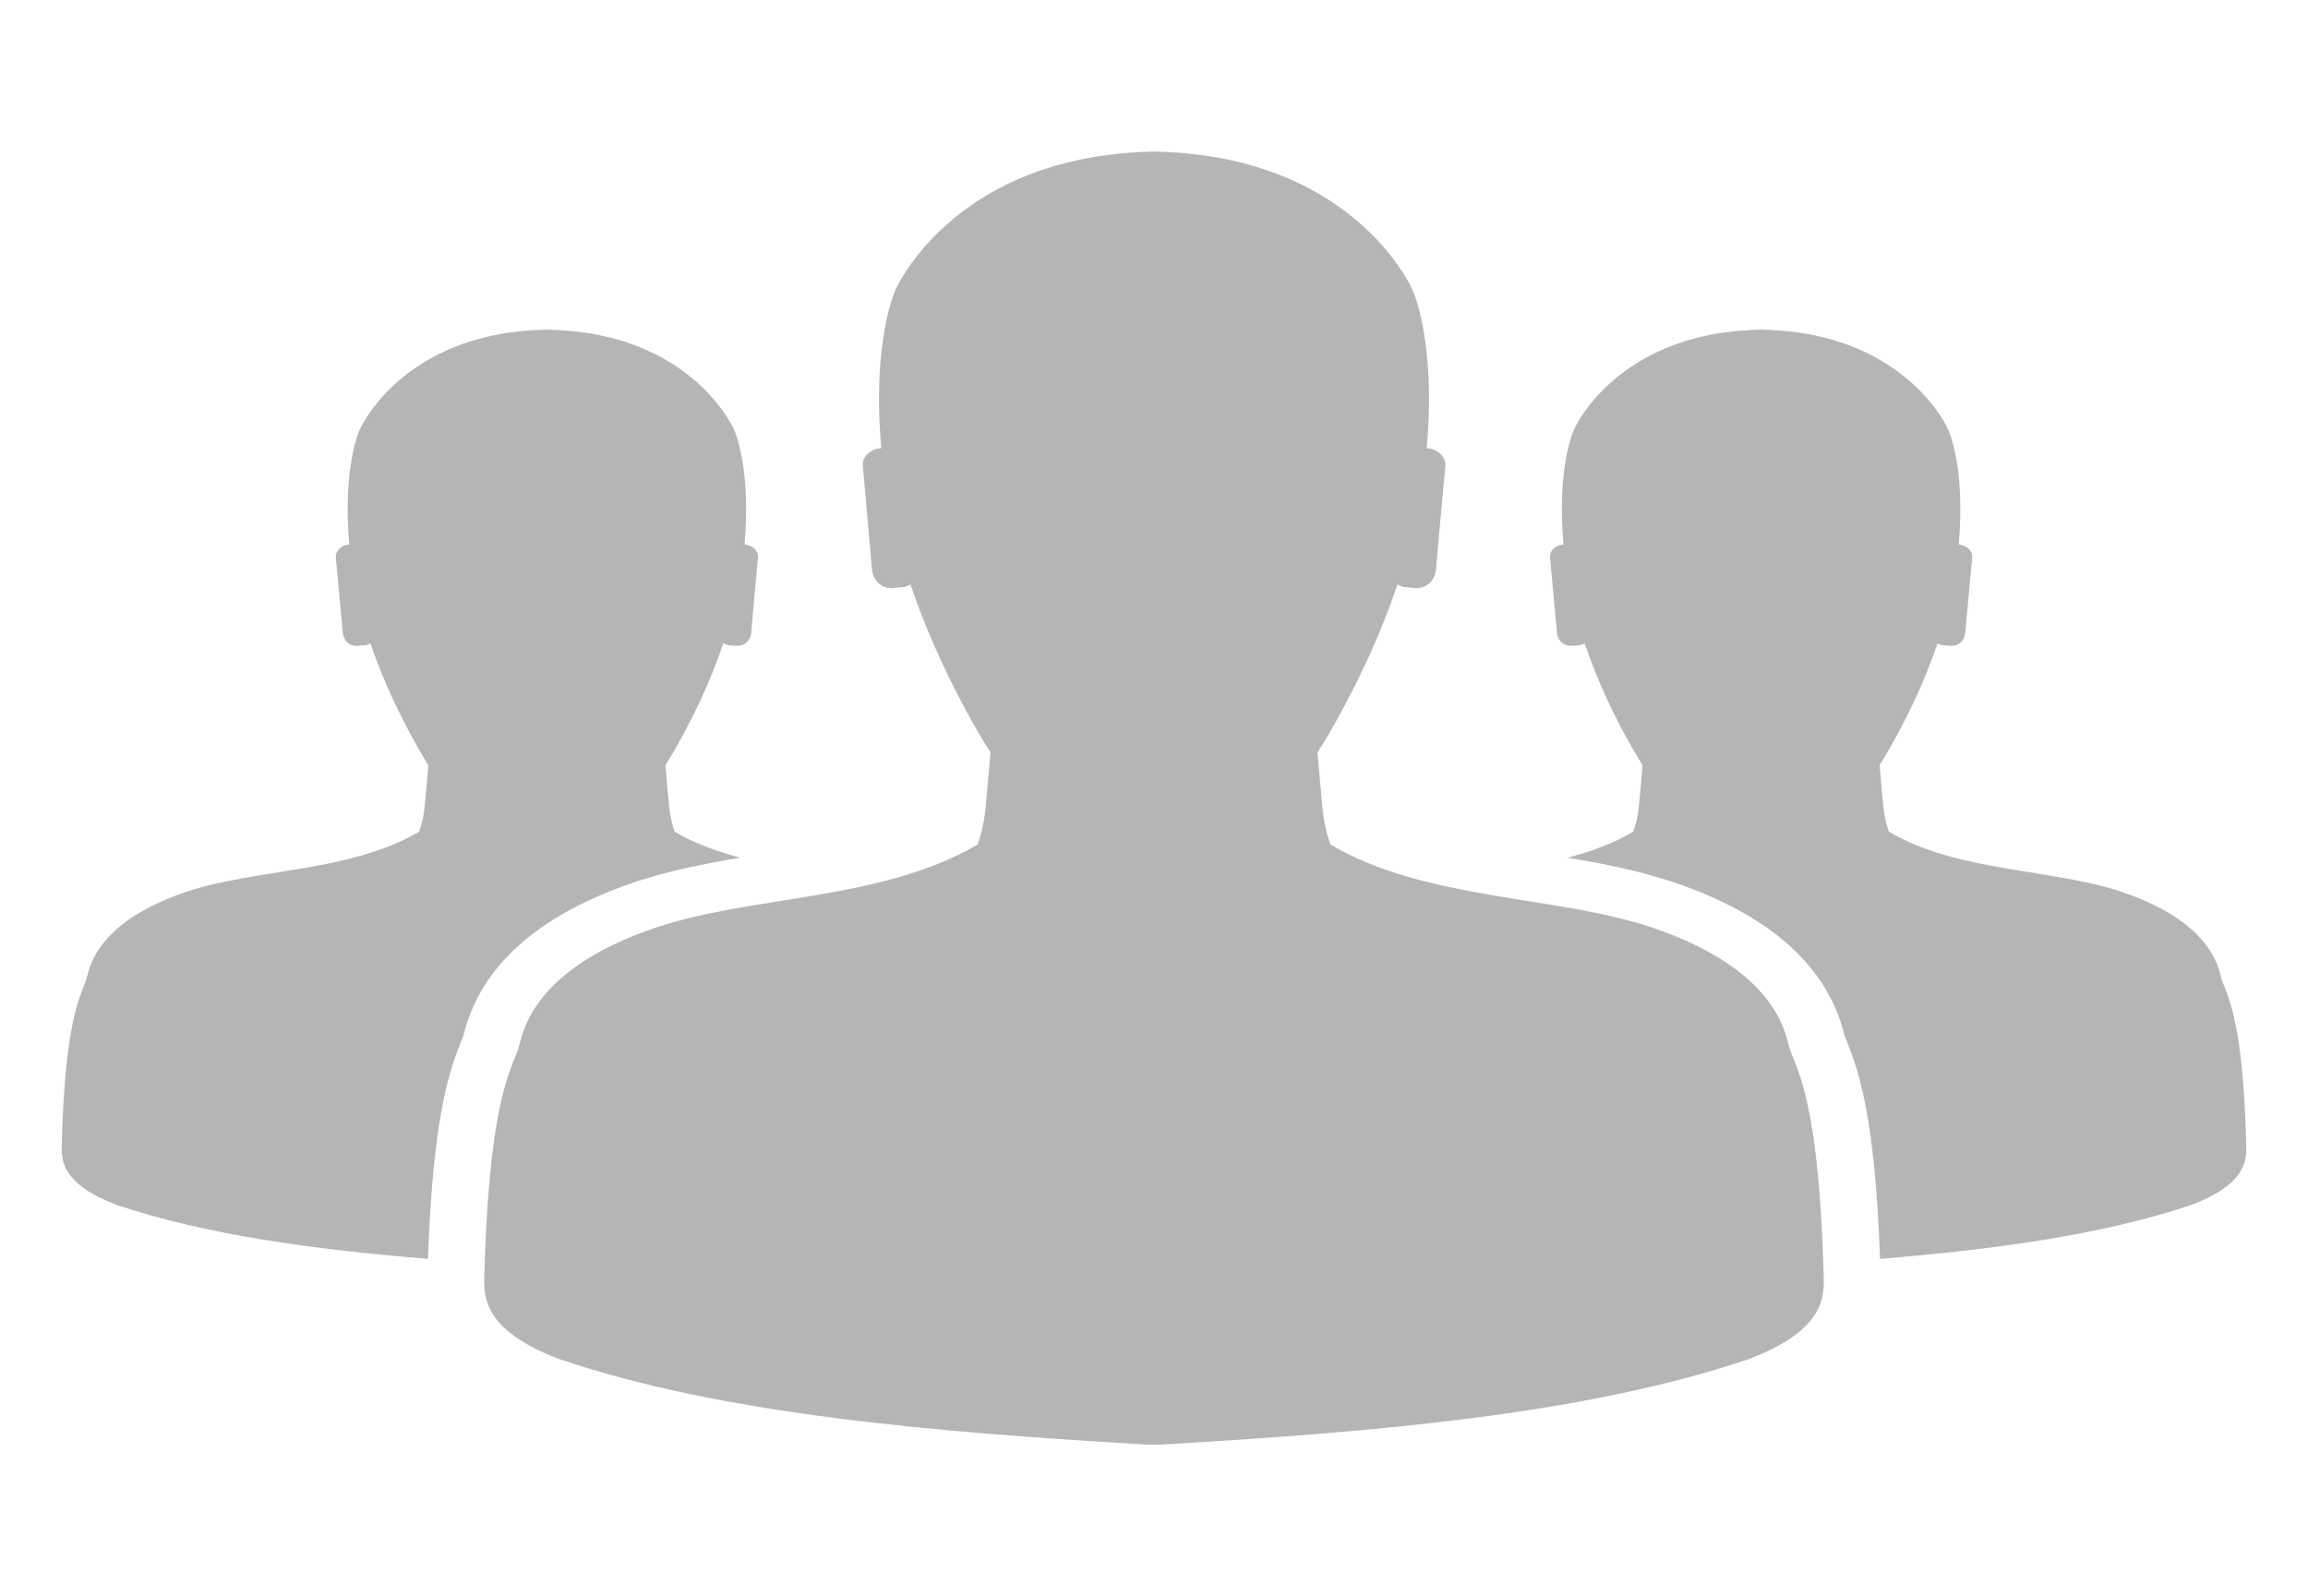<?xml version="1.0" encoding="UTF-8" standalone="no"?> <svg xmlns="http://www.w3.org/2000/svg" xmlns:xlink="http://www.w3.org/1999/xlink" version="1.1" preserveAspectRatio="xMidYMid meet" width="120" height="83" viewBox="0 0 120 83"><defs><path d="M24.09 53.87C24.09 53.86 24.1 53.84 24.1 53.83C24.98 50.24 27.98 47.56 33.03 45.86C34.77 45.28 36.63 44.91 38.49 44.6C37.29 44.28 36.13 43.87 35.08 43.25C34.94 42.87 34.85 42.46 34.8 42.02C34.72 41.27 34.66 40.53 34.6 39.79C35.17 38.87 35.79 37.76 36.42 36.41C36.9 35.38 37.29 34.39 37.61 33.45C37.7 33.51 37.82 33.55 37.94 33.56C37.98 33.56 38.24 33.58 38.27 33.58C38.67 33.62 39.02 33.34 39.06 32.89C39.09 32.5 39.37 29.36 39.41 28.97C39.44 28.67 39.14 28.35 38.75 28.32C38.75 28.32 38.71 28.32 38.71 28.31C39.07 24.22 38.16 22.33 38.16 22.33C38.16 22.33 36.44 18.35 30.81 17.36C29.93 17.21 29.14 17.16 28.45 17.14C28.45 17.14 28.44 17.14 28.44 17.14C28.43 17.14 28.43 17.14 28.42 17.14C27.73 17.16 26.94 17.21 26.06 17.36C20.44 18.35 18.71 22.33 18.71 22.33C18.71 22.33 17.8 24.22 18.16 28.31C18.16 28.32 18.13 28.32 18.12 28.32C17.73 28.35 17.44 28.67 17.46 28.97C17.5 29.36 17.78 32.5 17.82 32.89C17.86 33.34 18.2 33.62 18.6 33.58C18.63 33.58 18.9 33.56 18.93 33.56C19.05 33.55 19.17 33.51 19.26 33.45C19.58 34.39 19.97 35.38 20.45 36.41C21.09 37.76 21.7 38.87 22.27 39.79C22.21 40.53 22.15 41.27 22.07 42.02C22.03 42.46 21.93 42.87 21.79 43.25C18.18 45.37 13.3 45.16 9.67 46.38C4.74 48.05 4.62 50.61 4.47 50.99C4.1 51.95 3.37 53.34 3.21 59.52C3.19 60.34 3.21 61.57 6.05 62.65C10.7 64.22 16.37 64.98 22.25 65.46C22.52 57.75 23.46 55.43 24.03 54.02C24.05 53.97 24.07 53.92 24.09 53.87" id="mo6h8Z7C2c"></path><path d="M116.79 59.52C116.63 53.34 115.9 51.95 115.53 50.99C115.38 50.61 115.26 48.05 110.32 46.38C106.7 45.16 101.82 45.37 98.21 43.25C98.07 42.87 97.98 42.46 97.93 42.02C97.85 41.27 97.79 40.53 97.73 39.79C98.3 38.87 98.91 37.76 99.55 36.41C100.03 35.38 100.42 34.39 100.74 33.45C100.83 33.51 100.95 33.55 101.07 33.56C101.1 33.56 101.37 33.58 101.4 33.58C101.8 33.62 102.14 33.34 102.18 32.89C102.22 32.5 102.5 29.36 102.54 28.97C102.56 28.67 102.27 28.35 101.88 28.32C101.87 28.32 101.84 28.32 101.84 28.31C102.2 24.22 101.29 22.33 101.29 22.33C101.29 22.33 99.56 18.35 93.94 17.36C93.06 17.21 92.27 17.16 91.58 17.14C91.57 17.14 91.57 17.14 91.56 17.14C91.56 17.14 91.55 17.14 91.55 17.14C90.85 17.16 90.07 17.21 89.19 17.36C83.56 18.35 81.84 22.33 81.84 22.33C81.84 22.33 80.93 24.22 81.29 28.31C81.29 28.32 81.26 28.32 81.25 28.32C80.86 28.35 80.56 28.67 80.59 28.97C80.63 29.36 80.91 32.5 80.95 32.89C80.99 33.34 81.33 33.62 81.73 33.58C81.76 33.58 82.02 33.56 82.06 33.56C82.18 33.55 82.3 33.51 82.39 33.45C82.71 34.39 83.1 35.38 83.58 36.41C84.21 37.76 84.83 38.87 85.4 39.79C85.34 40.53 85.28 41.27 85.2 42.02C85.15 42.46 85.06 42.87 84.91 43.25C83.87 43.87 82.71 44.28 81.51 44.6C83.37 44.91 85.23 45.28 86.97 45.86C92.02 47.56 95.02 50.24 95.9 53.83C95.9 53.84 95.9 53.86 95.91 53.87C95.93 53.92 95.95 53.97 95.97 54.02C96.54 55.43 97.48 57.75 97.75 65.46C103.63 64.98 109.3 64.22 113.95 62.65C116.79 61.57 116.81 60.34 116.79 59.52" id="M7qMHDMLsn"></path><path d="M94.82 66.36C94.59 57.83 93.59 55.92 93.07 54.6C92.86 54.08 92.7 50.53 85.89 48.23C80.89 46.55 74.15 46.84 69.18 43.92C68.98 43.39 68.85 42.82 68.78 42.22C68.68 41.19 68.59 40.16 68.5 39.13C69.3 37.87 70.14 36.34 71.02 34.47C71.68 33.05 72.22 31.69 72.66 30.39C72.79 30.47 72.95 30.53 73.12 30.54C73.16 30.54 73.53 30.57 73.58 30.58C73.6 30.58 73.63 30.58 73.66 30.58C74.17 30.58 74.6 30.21 74.66 29.62C74.7 29.08 75.1 24.75 75.15 24.21C75.18 23.8 74.78 23.35 74.23 23.31C74.23 23.31 74.18 23.3 74.18 23.3C74.68 17.66 73.43 15.05 73.43 15.05C73.43 15.05 71.04 9.55 63.27 8.19C62.06 7.98 60.98 7.9 60.02 7.88C60.01 7.88 60.01 7.88 60 7.88C59.99 7.88 59.99 7.88 59.98 7.88C59.02 7.9 57.94 7.98 56.73 8.19C48.96 9.55 46.57 15.05 46.57 15.05C46.57 15.05 45.32 17.66 45.82 23.3C45.82 23.3 45.77 23.31 45.77 23.31C45.22 23.35 44.82 23.8 44.86 24.21C44.9 24.75 45.3 29.08 45.34 29.62C45.4 30.21 45.83 30.58 46.34 30.58C46.37 30.58 46.4 30.58 46.42 30.58C46.47 30.57 46.83 30.54 46.88 30.54C47.05 30.53 47.21 30.47 47.34 30.39C47.78 31.69 48.32 33.05 48.98 34.47C49.86 36.34 50.7 37.87 51.5 39.13C51.41 40.16 51.32 41.19 51.22 42.22C51.15 42.82 51.02 43.39 50.82 43.92C45.84 46.84 39.11 46.55 34.11 48.23C27.3 50.53 27.14 54.08 26.93 54.6C26.41 55.92 25.41 57.83 25.18 66.36C25.15 67.49 25.18 69.2 29.1 70.68C37.64 73.57 48.63 74.47 59.49 75.11C59.53 75.12 59.66 75.12 59.82 75.12C59.88 75.12 59.94 75.12 60 75.12C60.06 75.12 60.12 75.12 60.18 75.12C60.34 75.12 60.47 75.12 60.51 75.11C71.37 74.47 82.36 73.57 90.9 70.68C94.82 69.2 94.85 67.49 94.82 66.36" id="U3WJtykwDt"></path></defs><g visibility="visible"><g visibility="visible"><g><use xlink:href="#mo6h8Z7C2c" opacity="1" fill="#b5b5b5" fill-opacity="1"></use><g><use xlink:href="#mo6h8Z7C2c" opacity="1" fill-opacity="0" stroke="#000000" stroke-width="1" stroke-opacity="0"></use></g></g><g><use xlink:href="#M7qMHDMLsn" opacity="1" fill="#b5b5b5" fill-opacity="1"></use><g><use xlink:href="#M7qMHDMLsn" opacity="1" fill-opacity="0" stroke="#000000" stroke-width="1" stroke-opacity="0"></use></g></g><g><use xlink:href="#U3WJtykwDt" opacity="1" fill="#b5b5b5" fill-opacity="1"></use><g><use xlink:href="#U3WJtykwDt" opacity="1" fill-opacity="0" stroke="#000000" stroke-width="1" stroke-opacity="0"></use></g></g></g></g></svg> 